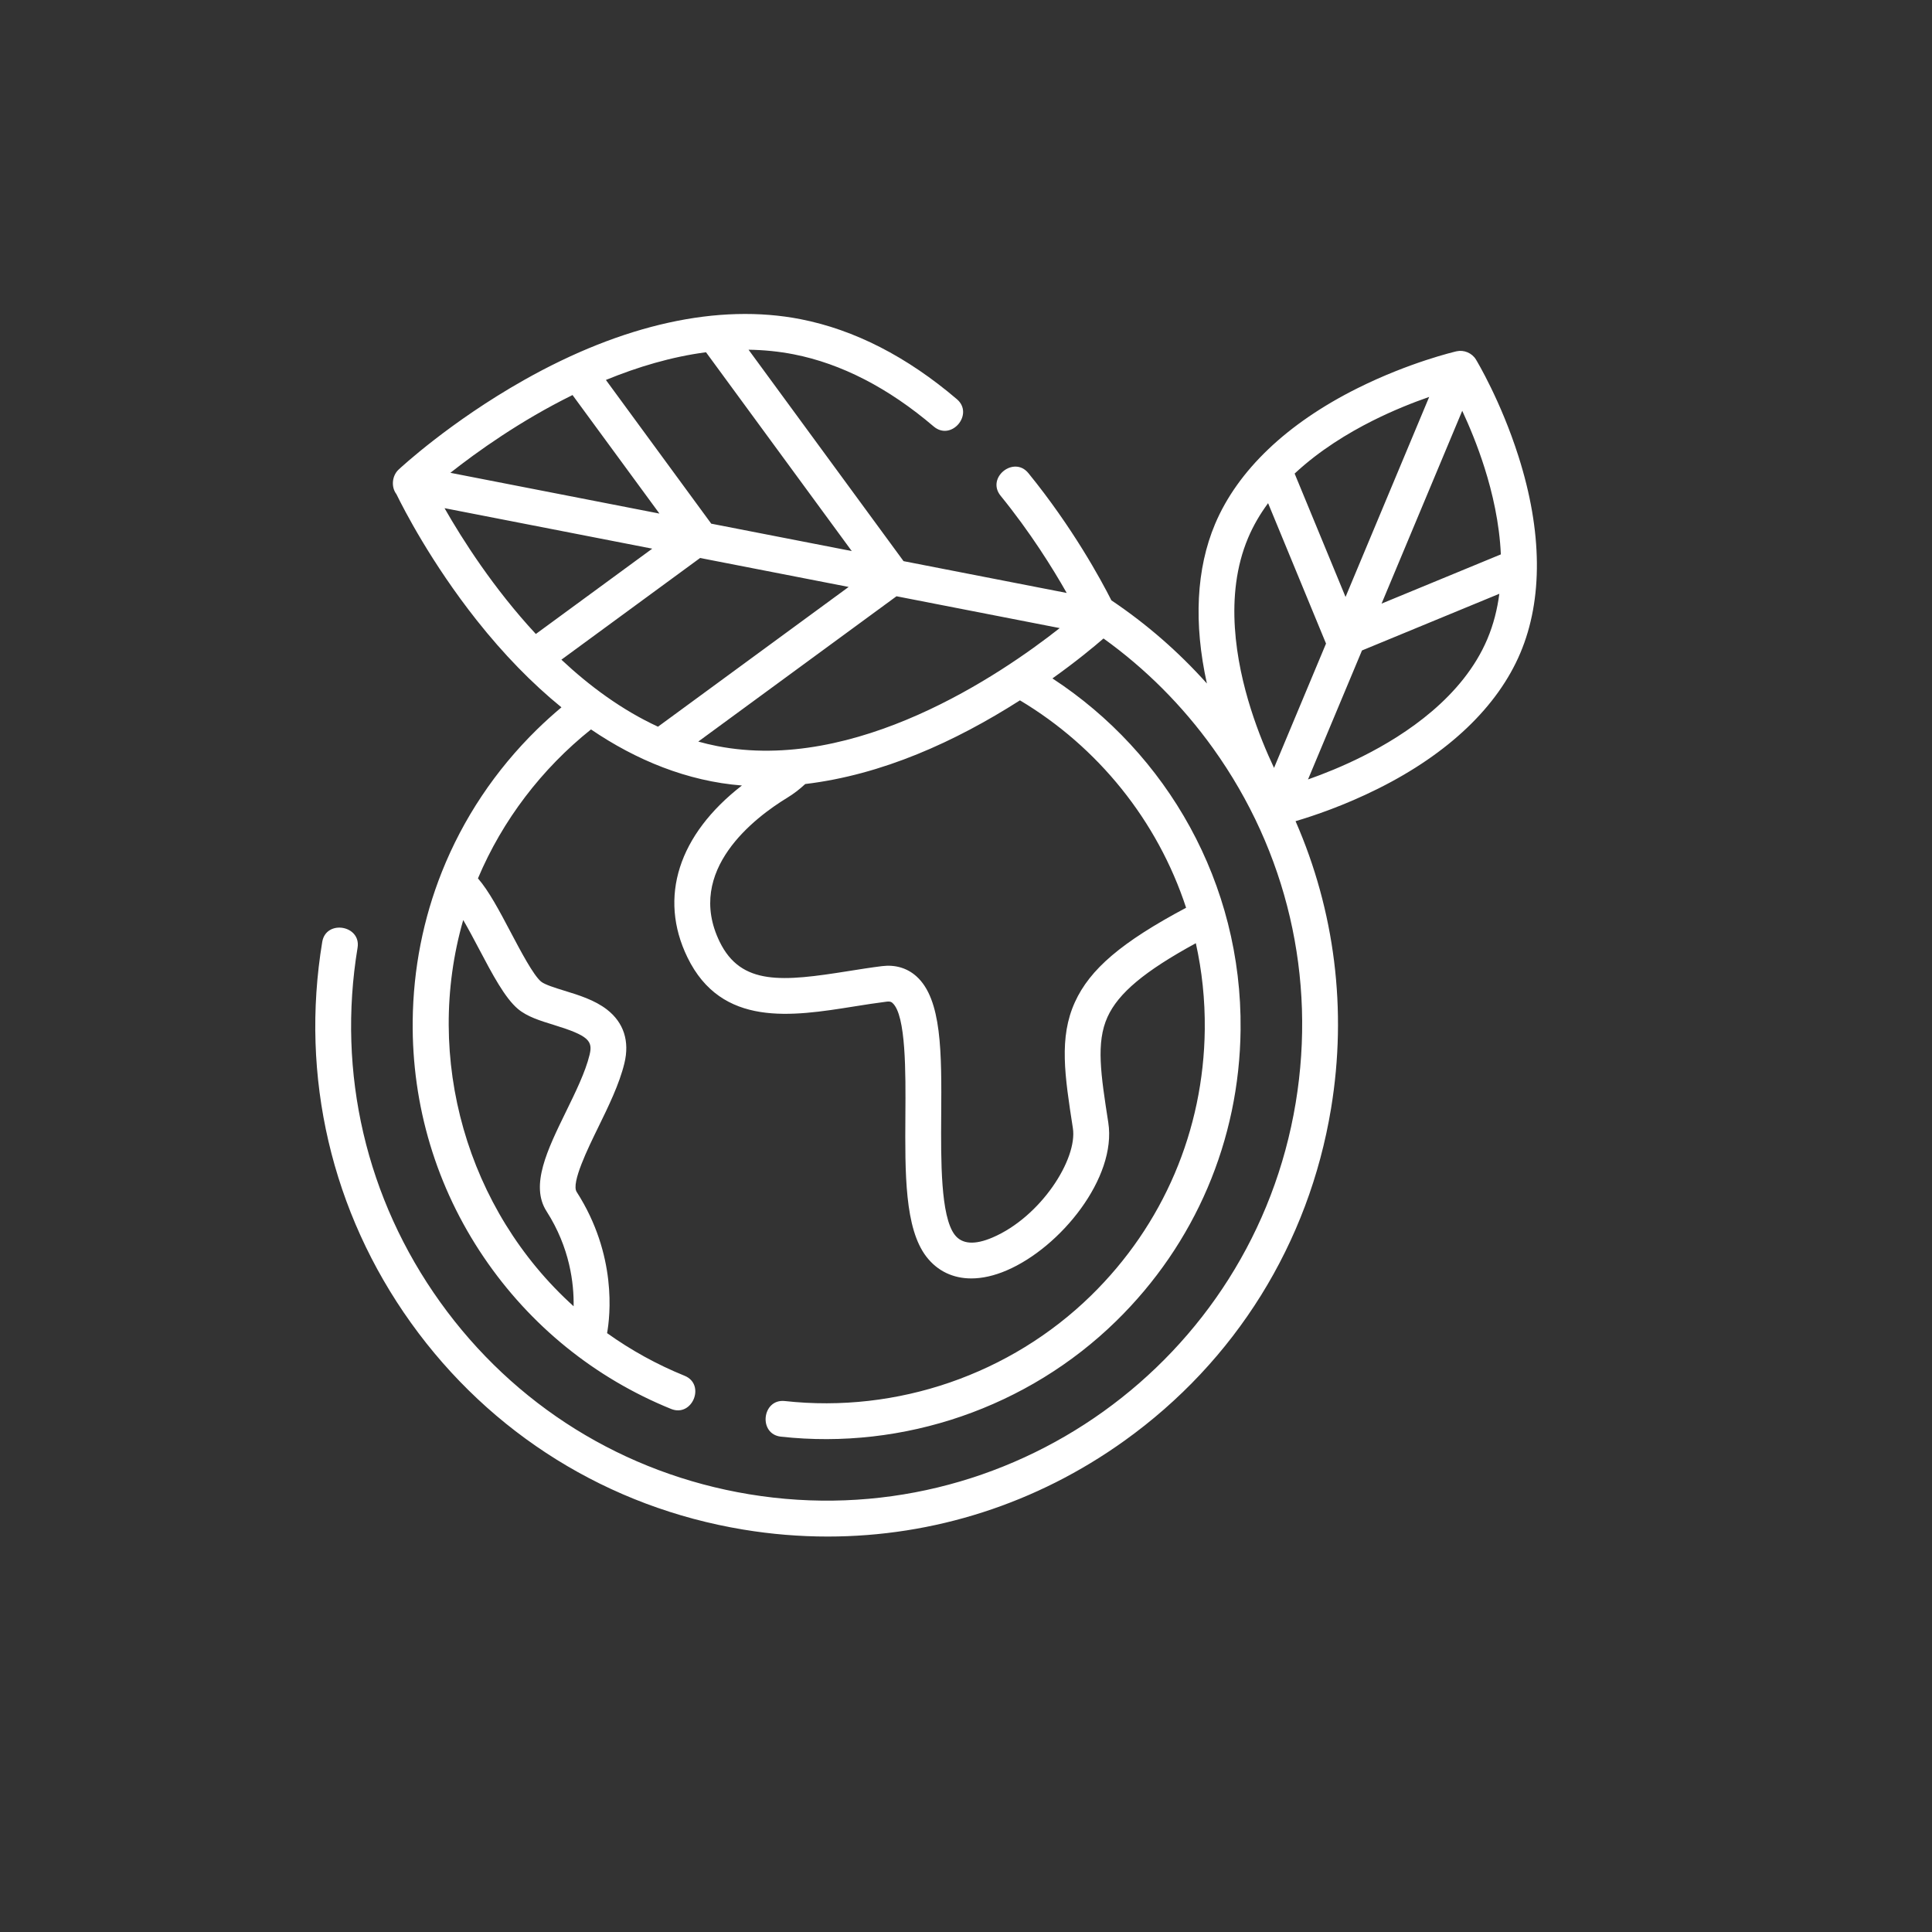 <svg width="80" height="80" viewBox="0 0 80 80" fill="none" xmlns="http://www.w3.org/2000/svg">
<rect x="0" y="0" width="80" height="80" fill="#333333" stroke="none"/>
<path d="M62.878 18.9C62.147 16.6 61.156 14.953 61.114 14.884C60.951 14.616 60.617 14.477 60.313 14.546C60.235 14.564 58.363 15.001 56.204 16.079C53.289 17.535 51.252 19.478 50.314 21.697C49.534 23.546 49.422 25.805 49.975 28.302C48.795 26.984 47.468 25.831 46.021 24.86C45.579 23.987 44.411 21.838 42.584 19.592C41.983 18.853 40.826 19.781 41.433 20.528C42.664 22.041 43.59 23.53 44.17 24.553L37.414 23.236L30.996 14.481C31.619 14.49 32.245 14.55 32.867 14.672C34.84 15.059 36.789 16.063 38.66 17.658C39.394 18.283 40.346 17.146 39.622 16.529C37.555 14.767 35.378 13.653 33.152 13.217C29.754 12.552 25.791 13.425 21.69 15.742C18.633 17.469 16.589 19.366 16.504 19.446C16.231 19.702 16.187 20.166 16.416 20.464C16.716 21.079 17.852 23.297 19.742 25.686C20.857 27.094 22.032 28.299 23.248 29.289C22.903 29.579 22.567 29.881 22.241 30.2C20.503 31.9 19.173 33.905 18.299 36.097C17.527 38.033 17.112 40.117 17.089 42.264C17.05 45.776 18.068 49.163 20.032 52.059C21.95 54.889 24.632 57.061 27.788 58.341C28.671 58.699 29.229 57.325 28.346 56.967C27.202 56.503 26.128 55.909 25.138 55.202C25.264 54.499 25.558 51.971 23.878 49.353C23.643 48.987 24.346 47.548 24.766 46.69C25.199 45.804 25.646 44.889 25.855 44.027C26.077 43.112 25.827 42.343 25.134 41.804C24.624 41.408 23.958 41.203 23.37 41.023C22.989 40.905 22.556 40.772 22.402 40.644C22.084 40.377 21.564 39.392 21.146 38.6C20.683 37.722 20.241 36.887 19.791 36.372C20.805 33.965 22.433 31.834 24.472 30.204C26.335 31.473 28.461 32.349 30.721 32.526C28.101 34.557 27.253 37.15 28.465 39.642C29.88 42.55 32.792 42.086 35.362 41.676C35.807 41.605 36.267 41.532 36.708 41.477C36.873 41.456 36.923 41.501 36.956 41.531C37.519 42.031 37.502 44.422 37.49 46.168C37.474 48.582 37.458 50.863 38.358 52.035C38.817 52.631 39.463 52.937 40.22 52.937C40.674 52.937 41.167 52.827 41.684 52.605C43.921 51.648 46.246 48.765 45.892 46.484C45.582 44.489 45.377 43.172 45.86 42.11C46.307 41.127 47.388 40.217 49.517 39.056C49.772 40.204 49.9 41.398 49.887 42.623C49.841 46.805 48.17 50.719 45.18 53.644C41.839 56.912 37.143 58.526 32.498 58.014C31.552 57.912 31.389 59.384 32.336 59.489C37.421 60.049 42.561 58.281 46.217 54.704C49.49 51.502 51.32 47.218 51.37 42.639C51.436 36.568 48.321 31.19 43.579 28.092C44.559 27.393 45.289 26.789 45.694 26.438C47.423 27.679 48.956 29.206 50.232 30.987C53.295 35.261 54.509 40.471 53.653 45.659C51.884 56.369 41.733 63.643 31.021 61.874C25.833 61.017 21.289 58.191 18.227 53.917C15.164 49.643 13.949 44.432 14.806 39.244C14.96 38.311 13.497 38.066 13.343 39.003C12.421 44.582 13.728 50.185 17.021 54.781C20.314 59.377 25.201 62.416 30.78 63.337C31.947 63.53 33.114 63.625 34.274 63.625C38.659 63.625 42.924 62.264 46.559 59.659C51.156 56.366 54.195 51.48 55.116 45.901C55.791 41.813 55.269 37.712 53.646 34.003C54.395 33.782 55.669 33.353 57.065 32.656C59.98 31.201 62.016 29.258 62.954 27.039C63.893 24.819 63.867 22.004 62.878 18.9ZM19.834 39.292C20.386 40.339 20.908 41.327 21.45 41.781C21.834 42.102 22.369 42.266 22.934 42.44C24.384 42.886 24.552 43.105 24.413 43.678C24.243 44.383 23.831 45.224 23.433 46.038C22.668 47.605 21.944 49.084 22.63 50.154C23.602 51.669 23.769 53.161 23.752 54.089C19.335 50.105 17.536 43.814 19.181 38.096C19.4 38.47 19.629 38.904 19.834 39.292ZM55.716 24.718L53.608 19.61C54.633 18.651 55.823 17.93 56.837 17.421C57.7 16.988 58.522 16.664 59.18 16.435L55.716 24.718ZM60.548 17.01C60.842 17.643 61.184 18.459 61.475 19.381C61.795 20.393 62.089 21.648 62.147 22.956L57.208 24.994L60.548 17.01ZM51.681 22.275C51.899 21.757 52.182 21.278 52.509 20.835L54.908 26.649L52.755 31.797C52.452 31.155 52.096 30.312 51.794 29.355C51.187 27.438 50.676 24.652 51.681 22.275ZM56.432 31.314C55.601 31.732 54.808 32.047 54.162 32.275L56.397 26.934L62.084 24.587C62.001 25.224 61.844 25.855 61.588 26.461C60.583 28.839 58.23 30.413 56.432 31.314ZM29.69 30.892C29.428 30.841 29.169 30.778 28.914 30.707L37.122 24.69L43.881 26.008C41.419 27.947 35.427 32.017 29.69 30.892ZM22.188 26.252C20.433 24.36 19.146 22.337 18.407 21.042L27.008 22.719L22.188 26.252ZM23.707 16.358L27.306 21.266L18.649 19.578C19.739 18.718 21.538 17.426 23.707 16.358ZM29.451 21.684L25.089 15.733C26.395 15.197 27.797 14.774 29.234 14.586L35.269 22.818L29.451 21.684ZM28.99 23.105L35.141 24.304L27.246 30.091C25.758 29.403 24.418 28.415 23.246 27.316L28.99 23.105ZM49.114 37.588C46.44 39.012 45.131 40.131 44.51 41.496C43.843 42.961 44.087 44.534 44.425 46.712C44.625 47.995 43.099 50.386 41.1 51.242C40.361 51.559 39.834 51.522 39.534 51.131C38.944 50.364 38.961 48.043 38.973 46.178C38.991 43.598 39.006 41.37 37.942 40.423C37.559 40.082 37.069 39.938 36.525 40.005C36.059 40.063 35.586 40.138 35.129 40.211C32.403 40.646 30.687 40.82 29.798 38.993C28.358 36.033 31.273 33.841 32.593 33.036C32.862 32.873 33.111 32.68 33.343 32.465C36.533 32.083 39.548 30.714 42.234 29C45.455 30.924 47.928 33.97 49.114 37.588Z" fill="white"/>
</svg>
